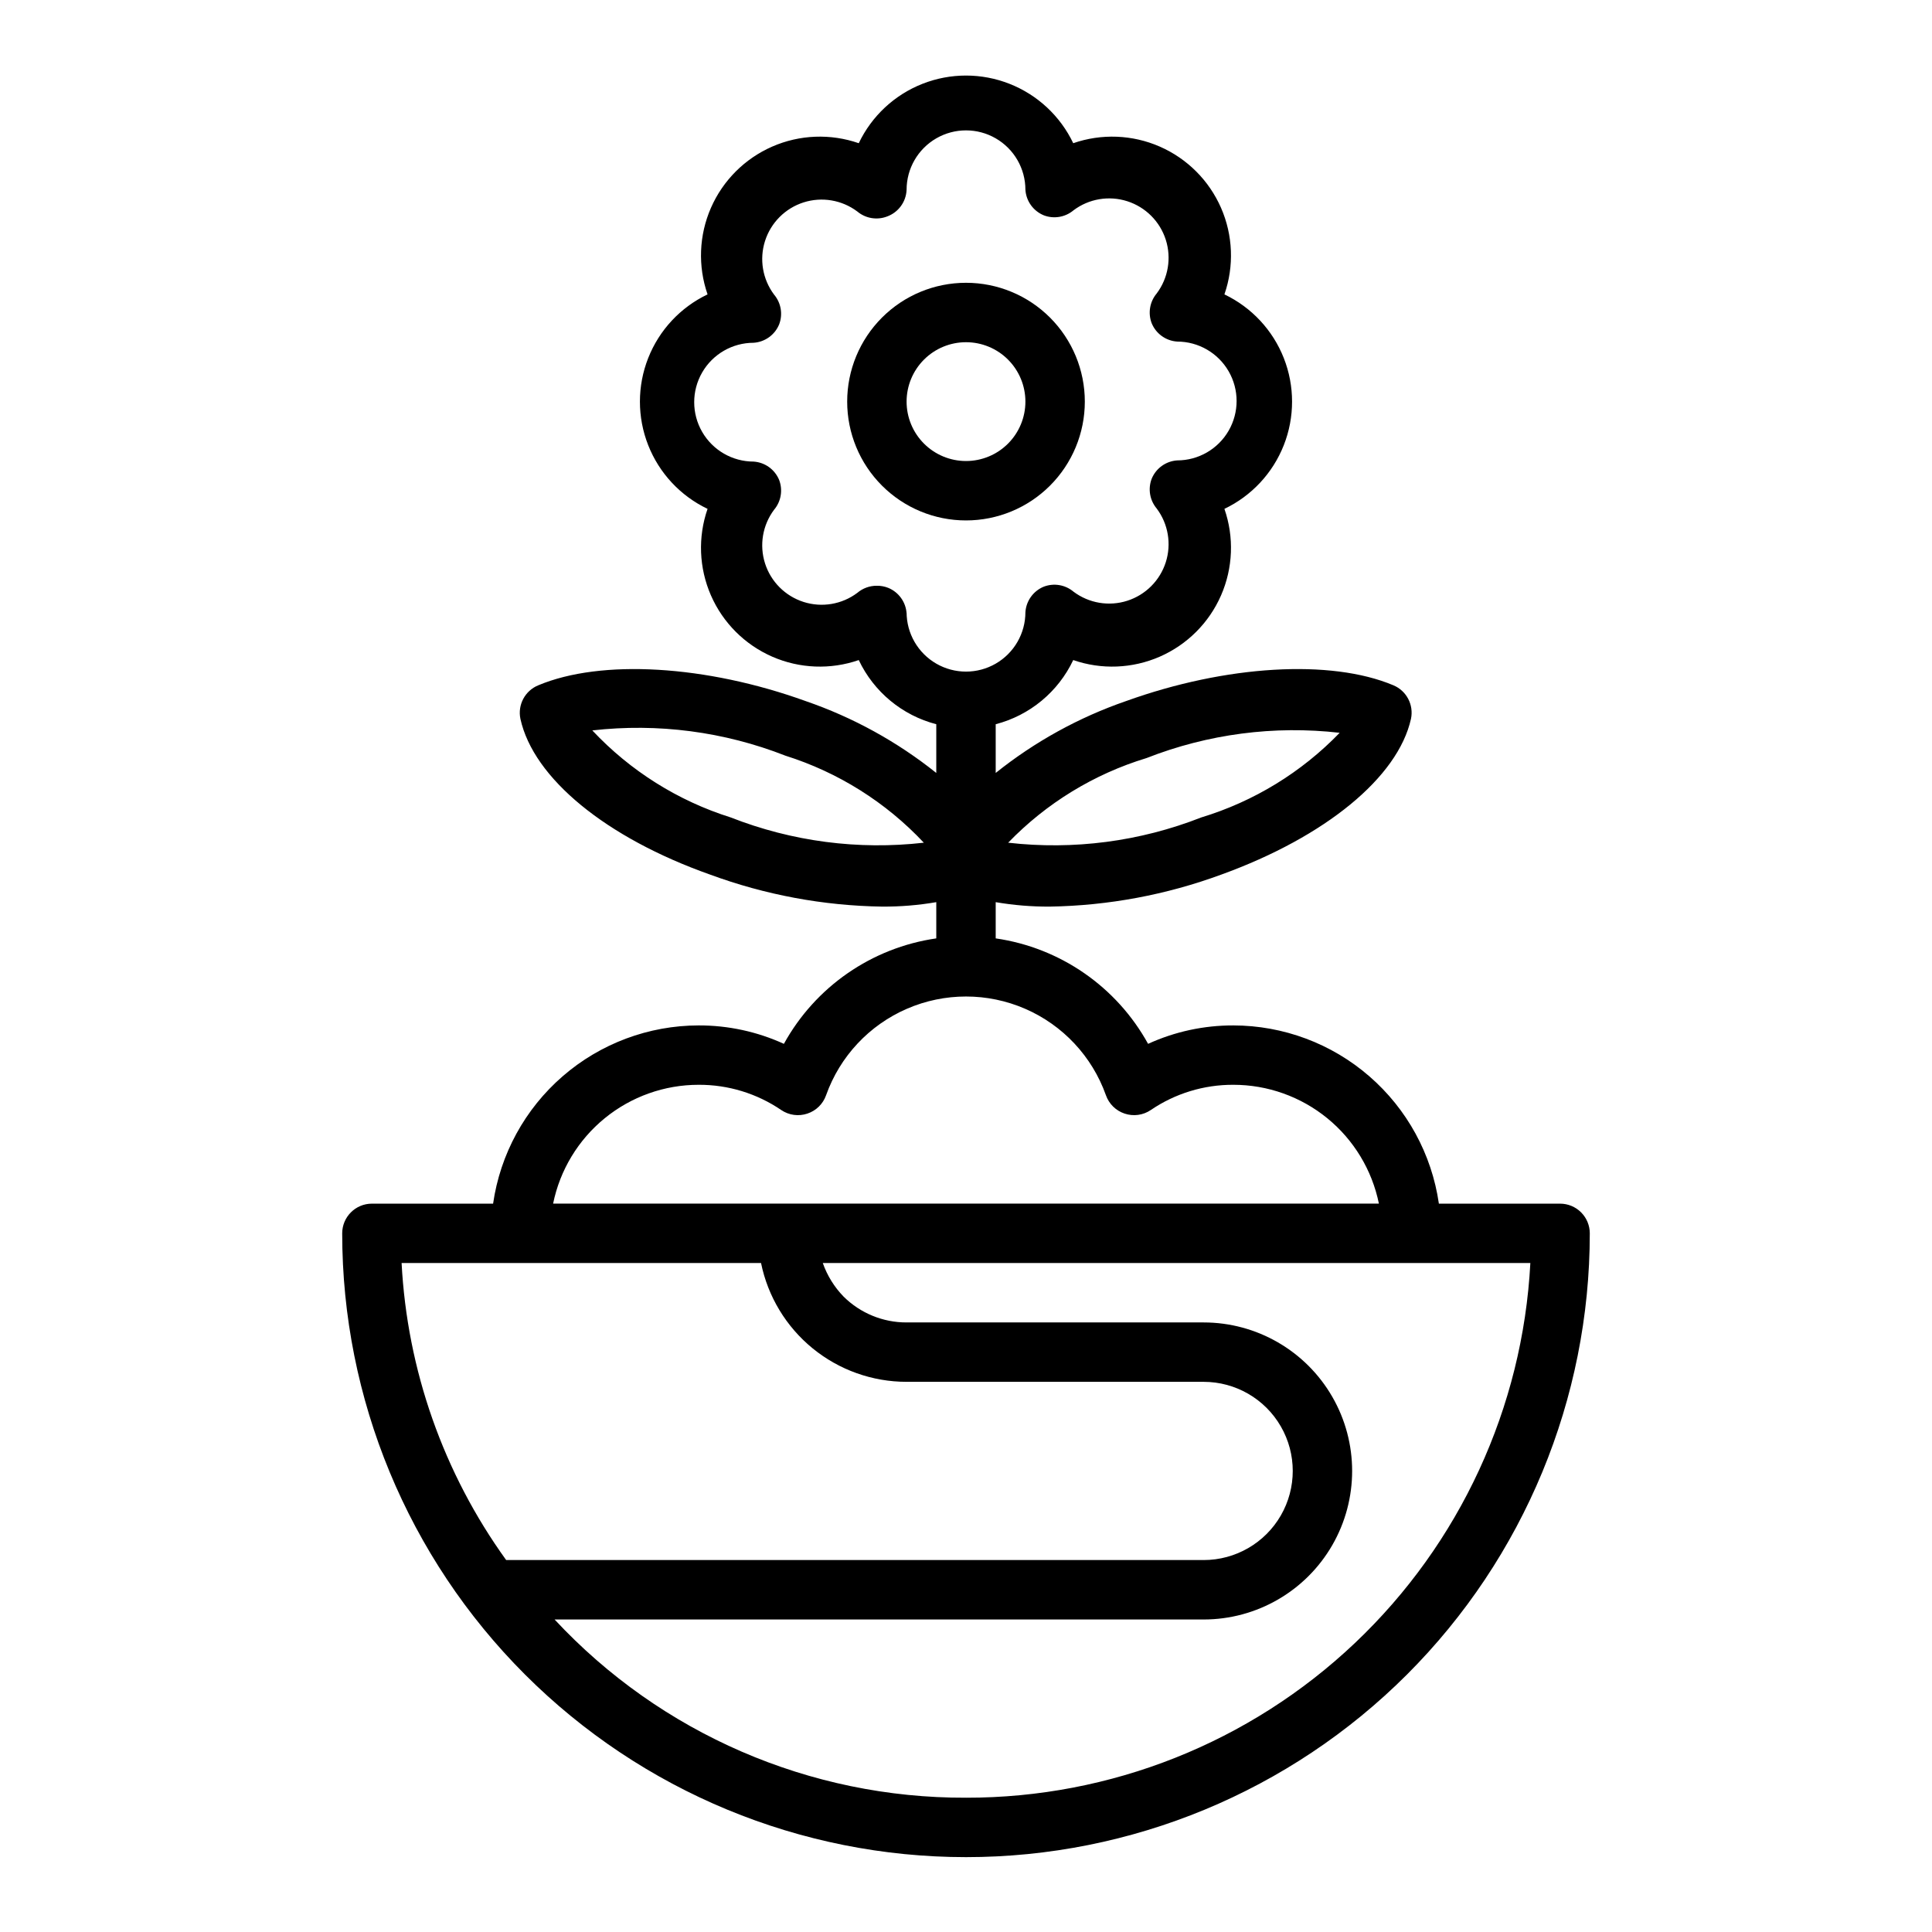 <?xml version="1.0" encoding="UTF-8"?>
<!-- The Best Svg Icon site in the world: iconSvg.co, Visit us! https://iconsvg.co -->
<svg fill="#000000" width="800px" height="800px" version="1.1" viewBox="144 144 512 512" xmlns="http://www.w3.org/2000/svg">
 <g>
  <path d="m400 636.16c43.844 0 85.891-17.418 116.89-48.418 31.004-31.004 48.422-73.051 48.422-116.89 0-2.09-0.832-4.09-2.309-5.566-1.477-1.477-3.477-2.305-5.566-2.305h-32.117c-1.891-13.105-8.438-25.09-18.441-33.762-10-8.676-22.793-13.457-36.031-13.473-7.797-0.023-15.504 1.645-22.594 4.883-8.336-15.133-23.285-25.477-40.383-27.949v-9.602c4.731 0.812 9.527 1.207 14.328 1.18 15.535-0.25 30.918-3.125 45.5-8.5 27.551-9.996 46.762-25.742 50.223-41.25 0.785-3.695-1.164-7.43-4.644-8.895-16.609-7.008-44.398-5.352-70.848 4.172-12.527 4.324-24.215 10.77-34.559 19.051v-12.91c9.027-2.348 16.555-8.574 20.547-17.004 7.484 2.594 15.676 2.273 22.938-0.902 7.258-3.176 13.055-8.969 16.23-16.23 3.176-7.262 3.496-15.449 0.898-22.938 7.191-3.434 12.816-9.465 15.738-16.879 2.918-7.414 2.918-15.66 0-23.078-2.922-7.414-8.547-13.445-15.738-16.879 2.598-7.484 2.277-15.676-0.898-22.938-3.176-7.258-8.973-13.055-16.23-16.23-7.262-3.176-15.453-3.496-22.938-0.898-3.434-7.195-9.465-12.816-16.883-15.738-7.414-2.922-15.66-2.922-23.074 0-7.418 2.922-13.449 8.543-16.879 15.738-7.488-2.598-15.68-2.277-22.938 0.898-7.262 3.176-13.059 8.973-16.234 16.23-3.176 7.262-3.496 15.453-0.898 22.938-7.191 3.434-12.816 9.465-15.734 16.879-2.922 7.418-2.922 15.664 0 23.078 2.918 7.414 8.543 13.445 15.734 16.879-2.598 7.488-2.277 15.676 0.898 22.938 3.176 7.262 8.973 13.055 16.234 16.23 7.258 3.176 15.449 3.496 22.938 0.902 3.992 8.43 11.516 14.656 20.543 17.004v12.91c-10.367-8.289-22.082-14.734-34.637-19.051-26.371-9.523-54.16-11.18-70.848-4.172-3.512 1.438-5.5 5.18-4.723 8.895 3.465 15.742 22.672 31.488 50.223 41.25 14.629 5.394 30.07 8.27 45.66 8.5 4.801 0.027 9.594-0.367 14.324-1.18v9.605-0.004c-17.098 2.473-32.047 12.816-40.383 27.949-7.09-3.238-14.797-4.906-22.594-4.883-13.238 0.016-26.027 4.797-36.031 13.473-10.004 8.672-16.551 20.656-18.441 33.762h-32.117c-4.348 0-7.871 3.523-7.871 7.871 0 43.844 17.414 85.891 48.418 116.89 31 31 73.051 48.418 116.89 48.418zm47.863-291.27h-0.004c16.254-6.375 33.824-8.672 51.168-6.691-10.117 10.48-22.742 18.203-36.684 22.434-16.254 6.379-33.82 8.676-51.168 6.691 10.117-10.48 22.746-18.203 36.684-22.434zm-110.21 15.742c-14.008-4.41-26.641-12.352-36.684-23.062 17.348-1.98 34.914 0.316 51.168 6.691 14.004 4.41 26.641 12.352 36.684 23.062-17.348 1.984-34.914-0.312-51.168-6.691zm62.348 259.78c-41.34 0.148-80.863-16.973-109.03-47.23h172c14.059 0 27.055-7.504 34.086-19.68 7.031-12.18 7.031-27.184 0-39.359-7.031-12.18-20.027-19.684-34.086-19.684h-78.723c-6.25 0.016-12.25-2.445-16.688-6.848-2.461-2.531-4.34-5.566-5.512-8.895h187.51c-2.016 38.289-18.66 74.34-46.496 100.71-27.832 26.371-64.73 41.043-103.07 40.988zm-15.746-313.86c-0.199-3.004-2.094-5.633-4.879-6.769-0.953-0.379-1.969-0.566-2.992-0.551-1.902-0.02-3.75 0.652-5.195 1.887-4.078 3.059-9.383 3.953-14.238 2.402-4.852-1.551-8.656-5.352-10.207-10.207-1.551-4.856-0.656-10.16 2.402-14.234 1.844-2.188 2.356-5.203 1.34-7.875-1.137-2.785-3.766-4.68-6.769-4.879-5.625 0-10.824-3-13.637-7.871-2.812-4.871-2.812-10.875 0-15.746s8.012-7.871 13.637-7.871c3.004-0.199 5.633-2.094 6.769-4.883 1.016-2.672 0.504-5.684-1.34-7.871-3.059-4.074-3.953-9.379-2.402-14.234 1.551-4.856 5.356-8.66 10.207-10.211 4.856-1.547 10.16-0.652 14.238 2.406 2.188 1.84 5.199 2.352 7.871 1.336 3.012-1.086 5.066-3.887 5.195-7.086 0-5.625 3-10.82 7.871-13.633s10.875-2.812 15.746 0 7.871 8.008 7.871 13.633c0.199 3.008 2.094 5.633 4.883 6.773 2.672 1.016 5.684 0.504 7.871-1.34 4.074-3.059 9.379-3.953 14.234-2.402s8.66 5.356 10.211 10.207c1.547 4.856 0.652 10.16-2.406 14.238-1.84 2.184-2.352 5.199-1.336 7.871 1.137 2.789 3.766 4.684 6.769 4.879 5.625 0 10.82 3.004 13.633 7.875s2.812 10.871 0 15.742c-2.812 4.871-8.008 7.871-13.633 7.871-3.004 0.199-5.633 2.094-6.769 4.883-1.016 2.672-0.504 5.684 1.336 7.871 3.059 4.078 3.953 9.383 2.406 14.234-1.551 4.856-5.356 8.66-10.211 10.211-4.856 1.551-10.16 0.652-14.234-2.402-2.188-1.844-5.199-2.356-7.871-1.34-2.789 1.137-4.684 3.766-4.883 6.769 0 5.625-3 10.824-7.871 13.637s-10.875 2.812-15.746 0-7.871-8.012-7.871-13.637zm-55.105 124.93c7.805-0.035 15.438 2.297 21.887 6.691 2.035 1.379 4.598 1.727 6.926 0.941 2.324-0.766 4.156-2.57 4.961-4.879 3.656-10.266 11.406-18.559 21.406-22.895 9.996-4.34 21.344-4.34 31.344 0 9.996 4.336 17.746 12.629 21.402 22.895 0.809 2.309 2.641 4.113 4.961 4.879 2.328 0.785 4.891 0.438 6.926-0.941 6.453-4.394 14.082-6.727 21.887-6.691 9.074-0.004 17.867 3.129 24.898 8.867 7.027 5.738 11.859 13.73 13.672 22.621h-218.84c1.812-8.891 6.644-16.883 13.672-22.621 7.031-5.738 15.828-8.871 24.898-8.867zm16.531 47.23c1.816 8.891 6.648 16.879 13.676 22.617 7.031 5.738 15.824 8.871 24.898 8.871h78.723c8.434 0 16.23 4.5 20.449 11.809 4.219 7.305 4.219 16.309 0 23.617-4.219 7.305-12.016 11.805-20.449 11.805h-184.84c-16.609-23.031-26.23-50.359-27.711-78.719z"/>
  <path d="m431.49 250.43c0-8.352-3.32-16.359-9.223-22.266-5.906-5.906-13.914-9.223-22.266-9.223s-16.363 3.316-22.266 9.223c-5.906 5.906-9.223 13.914-9.223 22.266 0 8.352 3.316 16.359 9.223 22.266 5.902 5.906 13.914 9.223 22.266 9.223s16.359-3.316 22.266-9.223c5.902-5.906 9.223-13.914 9.223-22.266zm-47.23 0h-0.004c0-4.176 1.66-8.18 4.613-11.133 2.953-2.953 6.957-4.609 11.133-4.609s8.18 1.656 11.133 4.609c2.949 2.953 4.609 6.957 4.609 11.133 0 4.176-1.66 8.18-4.609 11.133-2.953 2.953-6.957 4.613-11.133 4.613s-8.18-1.66-11.133-4.613c-2.953-2.953-4.613-6.957-4.613-11.133z"/>
 </g>
</svg>